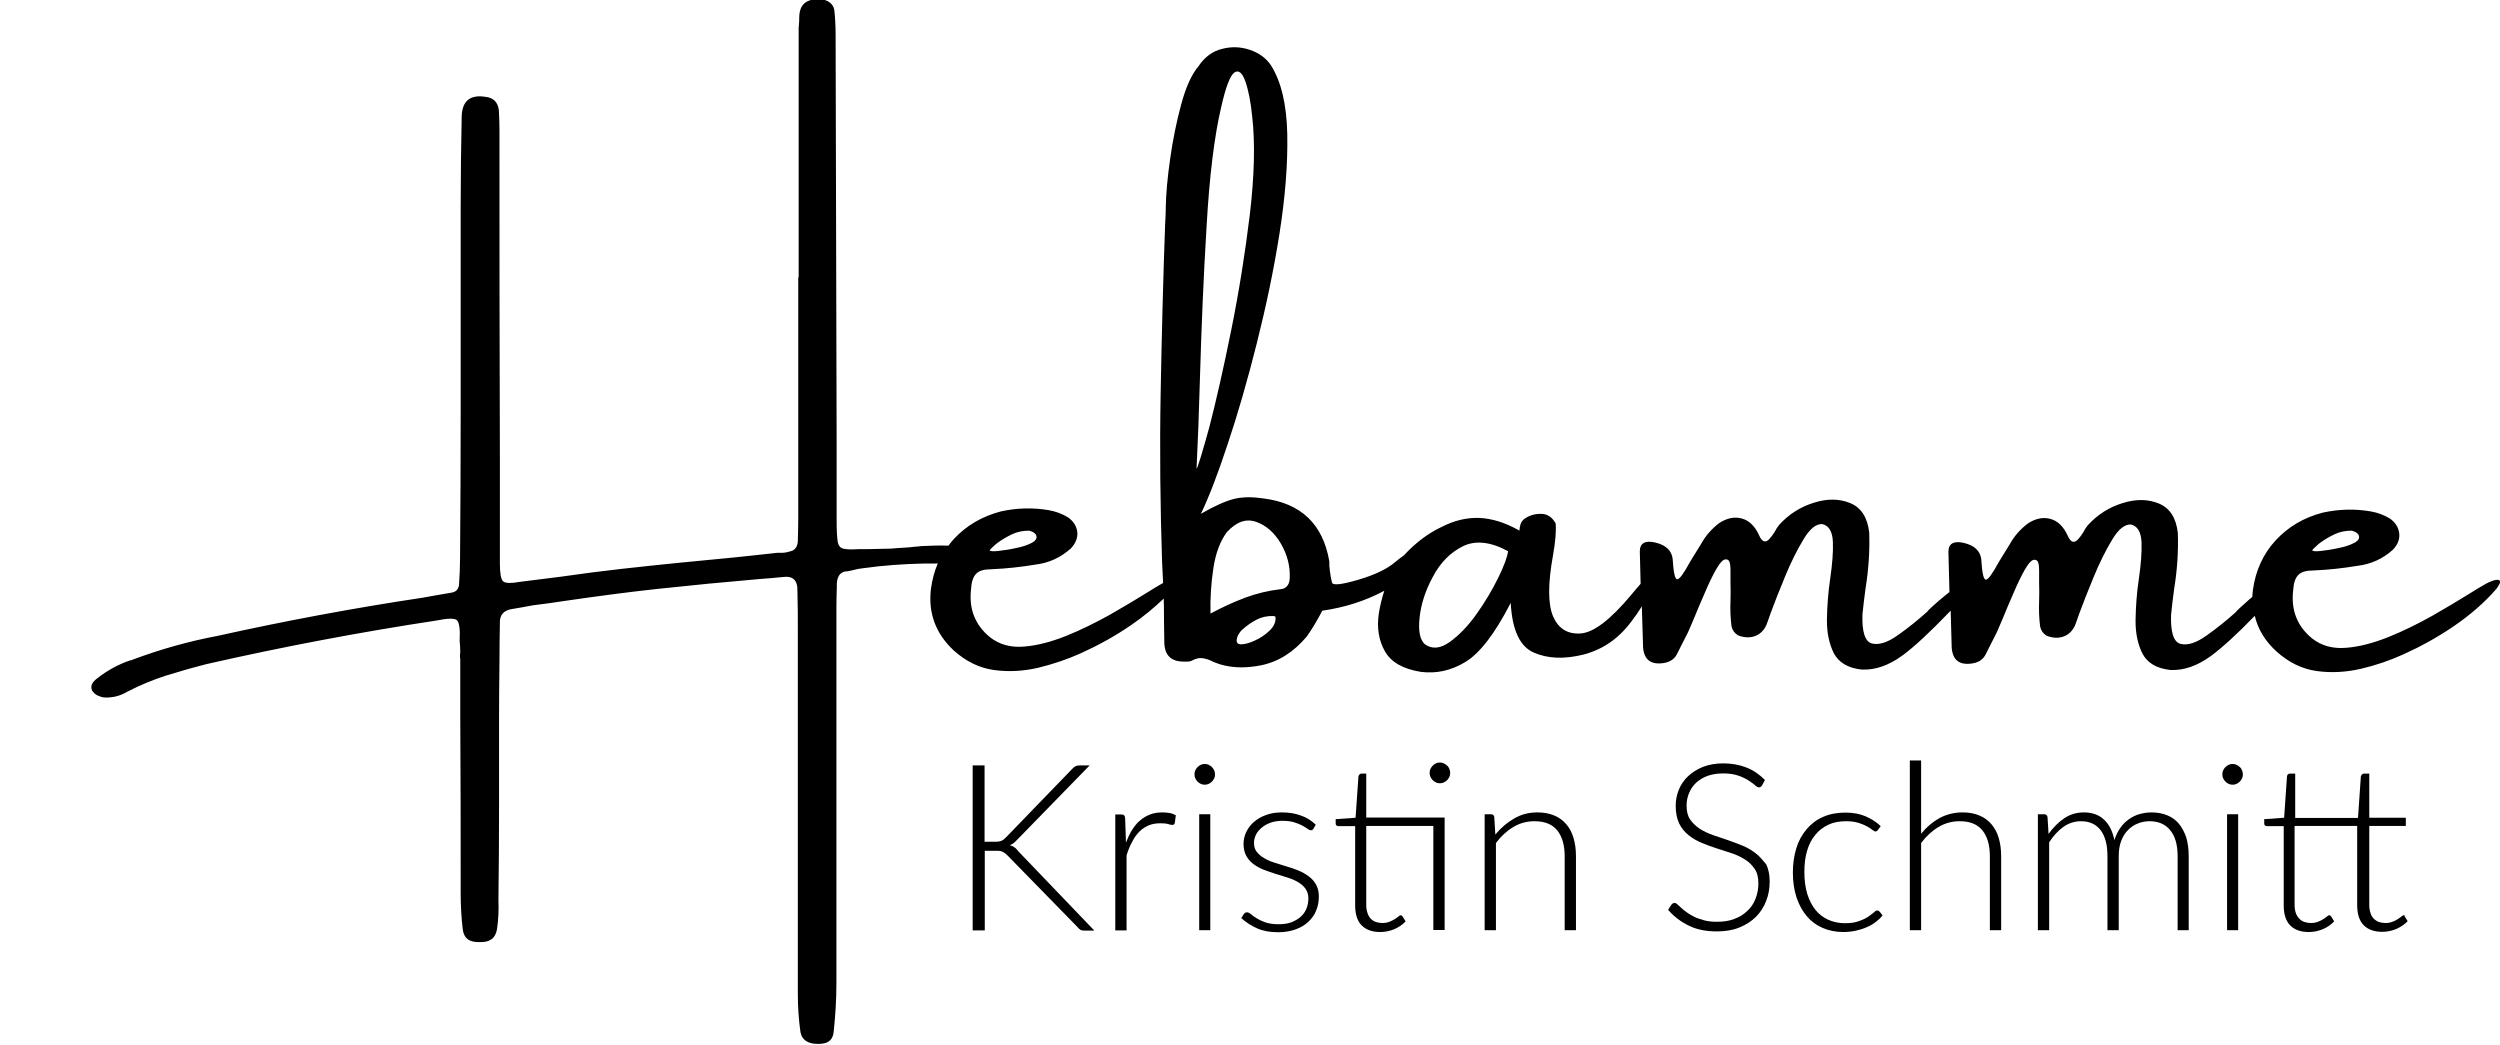 <?xml version="1.0" encoding="utf-8"?>
<!-- Generator: Adobe Illustrator 27.0.1, SVG Export Plug-In . SVG Version: 6.00 Build 0)  -->
<svg version="1.1" id="Ebene_1" xmlns="http://www.w3.org/2000/svg" xmlns:xlink="http://www.w3.org/1999/xlink" x="0px" y="0px"
	 viewBox="0 0 1218.3 509.4" style="enable-background:new 0 0 1218.3 509.4;" xml:space="preserve">
<g>
	<path d="M427.9,276c9.7-1,19.4-1.5,29.1-1.4c-1.6,3.7-2.7,7.8-3.3,12.1c-1.5,11.9,2.2,22,11.1,30.3c5.9,5.3,12.4,8.5,19.5,9.5
		s14.4,0.6,21.7-1.1c7.3-1.8,14.2-4.1,20.8-7.1c8.4-3.8,16.6-8.3,24.6-13.8c5.8-4,11-8.3,15.7-12.8c0,1.2,0.1,2.4,0.1,3.6
		c0,5.9,0.1,11.9,0.2,18c0.2,6,3.3,9.1,9.3,9.1c0.2,0,0.5,0,0.8,0c1.4,0.1,2.6,0,3.6-0.6c1.8-1,3.6-1.3,5.3-1s3.4,0.9,5,1.8
		c0.2,0,0.3,0.1,0.5,0.2c6.7,2.7,14.3,3.1,22.7,1.4s15.8-6.4,22.2-14c2.5-3.5,5-7.7,7.6-12.6c11.2-1.6,21.2-4.9,30.2-9.7
		c-1.2,3.6-2.1,7.4-2.7,11.2c-1,6.9,0,13,3,18.3s8.8,8.6,17.4,10c7.6,1,14.9-0.6,21.8-4.8c7-4.2,14.4-13.8,22.1-28.8
		c0.7,13.1,4.4,21.2,11.2,24.2s14.9,3.3,24.2,1c9.3-2.4,17.1-7.7,23.3-16c2-2.6,3.7-5.1,5.2-7.5c0.2,6.7,0.4,13.3,0.6,20
		c0.5,6.1,3.9,8.6,10.1,7.6c3.1-0.5,5.2-1.9,6.5-4.5c1.5-3.1,3.1-6.1,4.6-9.1c0.3-0.5,0.6-1.1,0.8-1.6c0.5-1.1,1.4-3.3,2.8-6.5
		c1.5-3.7,3.2-7.8,5.2-12.3c1.9-4.5,3.8-8.5,5.7-11.8s3.5-4.9,4.8-4.7c0.8,0,1.4,0.5,1.7,1.5s0.4,2.2,0.4,3.6s0,2.7,0,4.1
		c0,1,0,1.8,0,2.5c0.1,2.7,0.1,5.4,0,8.3c-0.2,4.4,0,8.6,0.5,12.6c0.4,1.8,1.4,3.3,3.1,4.4c2.8,1.1,5.5,1.3,8,0.5s4.5-2.6,5.8-5.3
		c0.5-1.2,1.2-3.2,2.2-6.1c1.9-5.2,4.3-11.2,7.1-18s5.8-12.8,8.9-17.9c3.1-5.2,6.2-7.6,9.2-7.4c3.2,0.8,4.9,3.7,5.1,8.7
		c0.2,4.9-0.3,10.9-1.3,17.8c-1,6.7-1.5,13.4-1.6,19.9s1.1,12.1,3.4,16.6c2.4,4.5,6.9,7.2,13.6,7.9c6.5,0.3,13.1-2,19.7-6.8
		c5.9-4.3,13.7-11.6,23.6-21.9c0.2,6,0.3,12,0.5,18.1c0.5,6.1,3.9,8.6,10.1,7.6c3.1-0.5,5.2-1.9,6.5-4.5c1.5-3.1,3.1-6.1,4.6-9.1
		c0.3-0.5,0.6-1.1,0.8-1.6c0.5-1.1,1.4-3.3,2.8-6.5c1.5-3.7,3.2-7.8,5.2-12.3c1.9-4.5,3.8-8.5,5.7-11.8s3.5-4.9,4.8-4.7
		c0.8,0,1.4,0.5,1.7,1.5s0.4,2.2,0.4,3.6s0,2.7,0,4.1c0,1,0,1.8,0,2.5c0.1,2.7,0.1,5.4,0,8.3c-0.2,4.4,0,8.6,0.5,12.6
		c0.4,1.8,1.4,3.3,3.1,4.4c2.8,1.1,5.5,1.3,8,0.5s4.5-2.6,5.8-5.3c0.5-1.2,1.2-3.2,2.2-6.1c1.9-5.2,4.3-11.2,7.1-18
		s5.8-12.8,8.9-17.9c3.1-5.2,6.2-7.6,9.2-7.4c3.2,0.8,4.9,3.7,5.1,8.7c0.2,4.9-0.3,10.9-1.3,17.8c-1,6.7-1.5,13.4-1.6,19.9
		s1.1,12.1,3.4,16.6c2.4,4.5,6.9,7.2,13.6,7.9c6.5,0.3,13.1-2,19.7-6.8c5.4-4,12.6-10.5,21.4-19.6c1.5,6.5,5,12.3,10.6,17.4
		c5.9,5.3,12.4,8.5,19.5,9.5s14.4,0.6,21.7-1.1s14.2-4.1,20.8-7.1c8.4-3.8,16.6-8.3,24.6-13.8s14.9-11.5,20.6-18.1
		c1.4-2,2.1-3.3,1.6-3.9s-1.5-0.6-3.1-0.1s-3.3,1.3-4.9,2.3c-1.8,1-3.9,2.3-6.3,3.8c-5.6,3.5-11.8,7.2-18.8,11.2
		c-7,3.9-14.1,7.4-21.3,10.3c-7.3,2.9-14.1,4.7-20.6,5.2s-11.9-1-16.5-4.6c-7.3-6-10.3-13.8-9.2-23.4c0.2-3.5,1-6,2.5-7.5
		c1.4-1.5,3.9-2.2,7.4-2.2c7.3-0.3,14.5-1.1,21.7-2.3c6.4-0.8,12.1-3.4,17-7.8c2.4-2.5,3.4-5.2,3.1-7.9c-0.3-2.8-1.7-5.2-4.4-7.2
		c-2.9-1.8-6.1-3-9.6-3.6c-7.7-1.3-15.4-1.1-23.2,0.6c-9.3,2.4-16.9,6.9-23,13.5c-6.1,6.6-9.8,14.7-11.1,24.1
		c-0.2,1.2-0.2,2.4-0.3,3.5c-1,0.8-2,1.6-2.9,2.5c-2.6,2.3-4.2,3.8-4.9,4.5v0.2c-4.7,4.2-9.5,8.1-14.5,11.6c-5,3.6-9.2,4.9-12.6,4.1
		s-5-5.6-4.7-14.2c0.4-4,0.9-8.2,1.5-12.6c1.5-9.2,2.1-18.3,1.8-27.2c-0.8-7.4-3.9-12.2-9.2-14.4c-5.3-2.2-11.2-2.3-17.8-0.2
		c-6.5,2-12.2,5.6-16.9,10.8c-0.8,1-1.6,2.2-2.3,3.6c-0.8,1.3-1.7,2.4-2.5,3.3s-1.7,1.3-2.5,1.1c-0.8-0.2-1.7-1.1-2.5-3
		c-2-4.4-4.8-7.1-8.3-8.1c-3.6-1-7.2-0.3-11.1,2.2c-3.8,2.9-6.7,6.3-8.8,10.1c-1.8,2.9-3.6,5.8-5.3,8.6c-3.2,5.9-5.3,8.8-6.4,8.7
		s-1.8-3.4-2.2-10c-0.5-4-3.3-6.7-8.4-7.9c-5-1.2-7.6,0.3-7.6,4.3c0.2,6.5,0.3,13,0.5,19.6c-1.9,1.5-3.8,3.1-5.7,4.7
		c-2.6,2.3-4.2,3.8-4.9,4.5v0.2c-4.7,4.2-9.5,8.1-14.5,11.6c-5,3.6-9.2,4.9-12.6,4.1c-3.4-0.8-5-5.6-4.7-14.2
		c0.4-4,0.9-8.2,1.5-12.6c1.5-9.2,2.1-18.3,1.8-27.2c-0.8-7.4-3.9-12.2-9.2-14.4s-11.2-2.3-17.8-0.2c-6.5,2-12.2,5.6-16.9,10.8
		c-0.8,1-1.6,2.2-2.3,3.6c-0.8,1.3-1.7,2.4-2.5,3.3s-1.7,1.3-2.5,1.1c-0.8-0.2-1.7-1.1-2.5-3c-2-4.4-4.8-7.1-8.3-8.1
		c-3.6-1-7.2-0.3-11.1,2.2c-3.8,2.9-6.7,6.3-8.8,10.1c-1.8,2.9-3.6,5.8-5.3,8.6c-3.2,5.9-5.3,8.8-6.4,8.7s-1.8-3.4-2.2-10
		c-0.5-4-3.3-6.7-8.4-7.9c-5-1.2-7.6,0.3-7.6,4.3c0.1,5.3,0.3,10.5,0.4,15.8c-1.3,1.5-2.8,3.2-4.5,5.3
		c-10.2,12.2-18.4,18.5-24.8,18.9c-6.4,0.4-10.8-2.4-13.4-8.4c-2.5-6-2.5-15.9,0-29.7c1.1-6.3,1.6-11.4,1.3-15.5
		c-1.7-3.1-4.1-4.7-7.2-4.7c-3.1,0-5.8,0.8-8.1,2.5c-0.8,0.6-1.4,1.4-1.8,2.5c-0.3,1-0.5,1.9-0.5,2.6c0,0.5-0.1,0.6-0.2,0.5
		c-6.9-3.9-13.5-5.9-19.6-6.1c-6.1-0.2-12.2,1.3-18.2,4.4c-4.9,2.3-9.6,5.5-14,9.5c-1.6,1.4-3,2.9-4.4,4.4c-1.1,0.7-2.5,1.8-4.2,3.2
		c-3.8,3.3-9.8,6.2-17.9,8.6c-8.2,2.4-12.5,2.9-12.9,1.4s-0.8-3.6-1.1-6.1c0-0.6-0.1-1.3-0.2-1.9c0-0.7,0-1.5,0-2.3
		c-3.1-18.2-13.8-28.4-32.1-30.7c-5.4-0.8-10.1-0.8-14.2,0.2c-4.1,1-9.6,3.4-16.3,7.3c3.9-8.1,8.3-19.5,13.1-34.1
		c4.9-14.6,9.6-30.9,14.1-48.8s8.3-35.8,11.1-53.6s4.1-34,3.8-48.6c-0.3-14.5-3-25.8-8.1-33.7c-2.4-3.4-5.7-5.8-10.1-7.3
		c-4.4-1.5-8.8-1.7-13.5-0.5c-4.6,1.1-8.5,3.9-11.5,8.4c-3.4,4-6.2,10.2-8.5,18.7s-4.1,17.4-5.4,26.7c-1.3,9.2-2,17-2.1,23.2
		c0,2.7-0.1,5.4-0.3,8c-1,27.6-1.7,55.2-2.2,82.8s-0.2,55.1,0.7,82.4c0.2,3.4,0.3,6.8,0.5,10.1c-0.3,0.2-0.6,0.3-0.9,0.5
		c-1.8,1-3.9,2.3-6.3,3.8c-5.6,3.5-11.8,7.2-18.8,11.2c-7,3.9-14.1,7.4-21.3,10.3c-7.3,2.9-14.1,4.7-20.6,5.2s-11.9-1-16.5-4.6
		c-7.3-6-10.3-13.8-9.2-23.4c0.2-3.5,1-6,2.5-7.5c1.4-1.5,3.9-2.2,7.4-2.2c7.3-0.3,14.5-1.1,21.7-2.3c6.4-0.8,12.1-3.4,17-7.8
		c2.4-2.5,3.4-5.2,3.2-7.9c-0.3-2.8-1.7-5.2-4.4-7.2c-2.9-1.8-6.1-3-9.6-3.6c-7.7-1.3-15.4-1.1-23.2,0.6c-9.2,2.4-16.9,6.9-23,13.5
		c-0.9,1-1.8,2.1-2.6,3.2c-2.5-0.1-5-0.1-7.5,0c-9.6,0.2-8.2,0.8-17.6,1.2c-4.3,0.3,1.5,0.2-14.5,0.5c-1.5,0-2.9,0-4,0
		c-3.4,0.2-5.8,0.2-7.5-0.2c-1.6-0.3-2.6-1.5-2.9-3.6c-0.3-2-0.5-5.4-0.5-10.1c0-1.3,0-2.7,0-4.2c0-0.5,0-1,0-1.5
		c0-10.9,0-21.9,0-33c-0.2-66.1-0.3-132.2-0.5-198.3c0-3.8-0.2-7.7-0.6-11.6c-0.3-2-1.4-3.5-3.2-4.5c-2.8-1.4-5.7-1.5-8.9-0.4
		c-3.2,1.1-4.8,3.6-5,7.6c0,1.9-0.1,3.9-0.3,5.8c0,1.5,0,2.9,0,4.2c0,31.8,0,63.5,0,95.2c0,7.4,0,14.8,0,22.1H389c0,9.6,0,19.3,0,29
		c0,29.3,0,58.6,0,88.1c0,3.9-0.1,7.8-0.2,11.6c-0.2,2.9-1.6,4.6-4.2,5c-1.2,0.4-2.4,0.6-3.6,0.6c-0.8,0-1.6,0-2.3,0
		c-7.3,0.8-14.4,1.6-21.4,2.3c-18.2,1.7-36.3,3.5-54.2,5.5c-9.9,1.1-19.8,2.4-29.5,3.8c-6.6,0.8-13.2,1.7-19.9,2.5
		c-4.6,0.8-7.4,0.8-8.5-0.2s-1.6-3.9-1.6-8.6c0-1.5,0-3.1,0-4.8c0-0.8,0-1.7,0-2.5c0-15.3,0-30.6,0-45.9c-0.2-52-0.2-104-0.2-156.2
		c0-0.5,0-1,0-1.5c0-3.4-0.1-6.7-0.3-10.1c-0.5-3.9-2.6-6.1-6.5-6.5c-7.4-1.2-11.3,1.9-11.6,9.3c-0.3,14.6-0.5,29.2-0.5,43.9
		c0,32.9,0,65.9,0,98.8c0,24.2-0.1,48.4-0.3,72.5c0,4.4-0.2,8.7-0.5,13.1c-0.2,2.2-1.3,3.6-3.6,4c-4.9,0.8-9.7,1.7-14.3,2.5
		c-33.3,5-66.5,11.2-99.4,18.5c-14.3,2.7-28.3,6.6-42.1,11.8c-0.2,0.2-0.5,0.2-0.8,0.2c-5.7,1.9-11,4.8-15.9,8.6
		c-1,0.7-1.8,1.5-2.5,2.5s-0.7,2.2-0.3,3.5c0.7,1.1,1.6,2,2.7,2.5c1.1,0.5,2.2,0.9,3.4,1c4,0.2,7.8-0.8,11.1-2.8
		c6.2-3.2,12.5-5.8,19-7.9c6.5-2,13.1-3.9,19.8-5.6c37-8.4,74.3-15.5,111.9-21.2c5.4-1.1,8.7-1.2,9.9-0.2s1.7,4.4,1.4,10.1
		c0.2,1.8,0.3,3.7,0.3,5.5c-0.2,1.2-0.2,2.3,0,3.3c0,9.3,0,18.5,0,27.8c0.2,28.7,0.2,57.5,0.2,86.2c0,5.9,0.3,11.8,1,17.7
		c0.5,4.4,3.2,6.5,8.3,6.3c4.9,0.2,7.7-1.9,8.4-6.3c0.7-4.7,0.9-9.4,0.7-14.3c0.2-15.3,0.3-30.5,0.3-45.6c0-14.1,0-28.3,0-42.4
		c0-9.2,0.1-18.6,0.2-28c0-6.2,0.1-12.4,0.2-18.7c-0.2-4,1.8-6.4,5.9-7c1.4-0.2,3-0.5,4.7-0.8s3.5-0.6,5.4-1
		c5.5-0.7,11-1.4,16.6-2.3c14.6-2.1,29.3-4.1,44.1-5.7c16.7-1.8,33.2-3.4,49.6-4.8c3.9-0.3,7.8-0.6,11.6-1c4.9-0.7,7.3,1.6,7.1,6.9
		c0.2,6.3,0.2,12.7,0.2,19.1c0,1.8,0,3.8,0,5.7c0,13.7,0,27.4,0,41.2c0,43.4,0,86.8,0,130.1c0,6.3,0.4,12.6,1.3,18.9
		c0.8,3.9,3.9,5.8,9.1,5.6c4.4,0,6.8-2,7.1-6.1c0.8-7.7,1.3-15.5,1.3-23.3c0-43.7,0-87.4,0-131.2c0-16.3,0-32.6,0-48.8
		c0-0.8,0-1.8,0-2.9c0-3.5,0.1-6.9,0.2-10.3c-0.2-4.4,1.1-7.7,5.3-7.7c2.7-0.5,4.7-1.2,6.8-1.4 M1127.5,267.3
		c0.4-0.4,0.9-0.8,1.4-1.3c0.5-0.4,0.9-0.8,1.2-1.1c0.2,0,0.3-0.1,0.3-0.2c2.3-1.7,4.7-3.1,7.2-4.3c2.5-1.2,5.3-1.8,8.4-1.8
		c0.7,0.2,1.3,0.4,1.9,0.7s1,0.7,1.4,1.2c0.8,1.5,0.2,2.8-1.9,4c-2.1,1.1-4.7,2-7.9,2.6c-3.1,0.7-6,1.1-8.6,1.4s-4,0.1-4.1-0.4
		C1126.9,268,1127.1,267.7,1127.5,267.3z M483,267.3c0.4-0.4,0.9-0.8,1.4-1.3c0.5-0.4,0.9-0.8,1.2-1.1c0.2,0,0.3-0.1,0.3-0.2
		c2.3-1.7,4.7-3.1,7.2-4.3c2.5-1.2,5.3-1.8,8.4-1.8c0.7,0.2,1.3,0.4,1.9,0.7s1,0.7,1.4,1.2c0.8,1.5,0.2,2.8-1.9,4
		c-2.1,1.1-4.7,2-7.9,2.6c-3.1,0.7-6,1.1-8.6,1.4s-4,0.1-4.1-0.4C482.4,268,482.6,267.7,483,267.3z M583.1,228.4
		c0.6-11.9,1.2-27.1,1.7-45.4c0.7-23.9,1.7-48.2,3.2-72.8c1.4-24.6,3.8-44.1,7.2-58.4c2.2-9.6,4.3-15.1,6.4-16.5
		c2-1.3,3.8,0.1,5.3,4.4s2.6,9.9,3.3,16.9c1.5,12.9,1.1,28.8-1.1,47.7c-2.3,18.9-5.3,37.8-9.1,56.6s-7.4,34.6-10.7,47.4
		C585.7,221.2,583.7,227.9,583.1,228.4z M618.7,307.3c-2.1,2-4.5,3.7-7.3,4.9c-2.8,1.3-5,1.8-6.8,1.8c-1.8-0.1-2.3-1.2-1.7-3.4
		c0.5-1.4,1.3-2.6,2.3-3.6c2.2-2,4.6-3.7,7.1-5s5.3-1.9,8.3-1.8c0.2,0,0.5,0.1,0.7,0.2s0.3,0.3,0.3,0.5
		C621.7,303.2,620.8,305.3,618.7,307.3z M628.5,281.8c0,1.4-0.4,2.6-1.1,3.6c-0.8,1-1.8,1.6-3.2,1.7c-6,0.7-11.9,2.1-17.5,4.2
		s-11.2,4.7-16.8,7.7c-0.2-7.4,0.3-14.8,1.4-22.1c1.1-7.3,3.3-13.2,6.6-17.6c4.6-5,9.3-6.7,14.2-5c4.9,1.7,8.9,5.2,12.1,10.6
		C627.3,270.3,628.8,275.9,628.5,281.8z M730.1,281.6c-2.9,5.9-6.4,11.8-10.6,17.7c-4.2,5.9-8.6,10.4-13.1,13.6s-8.6,3.6-12.1,1
		c-2.4-2.2-3.2-6.6-2.5-13c0.7-6.5,2.8-13.1,6.5-19.9c3.6-6.8,8.5-11.8,14.6-14.8s13.5-2.2,22,2.4
		C734.6,271.3,733,275.7,730.1,281.6z"/>
	<path d="M494.3,412.9c-0.6-0.5-1.4-0.8-2.2-1c0.7-0.3,1.3-0.6,1.8-1s1.2-1,1.9-1.8L531,373h-4.7c-0.8,0-1.4,0.1-2,0.3
		c-0.5,0.2-1.1,0.7-1.7,1.3L490.3,408c-0.4,0.4-0.8,0.8-1.2,1.1c-0.4,0.3-0.8,0.5-1.2,0.7c-0.4,0.1-0.9,0.3-1.4,0.3
		c-0.5,0.1-1.2,0.1-1.9,0.1h-4.8V373H474v80.4h5.9v-38.8h5.2c0.9,0,1.7,0,2.2,0.1c0.6,0.1,1.1,0.2,1.5,0.5c0.4,0.2,0.8,0.5,1.2,0.8
		s0.7,0.7,1.2,1.1l34,34.8c0.4,0.5,0.8,0.9,1.3,1.2c0.4,0.3,1.1,0.4,2.1,0.4h4.7l-37-38.6C495.6,414,495,413.3,494.3,412.9z"/>
	<path d="M566.5,395.9c-2.2,0-4.2,0.3-6,1s-3.4,1.6-4.9,2.9c-1.5,1.2-2.7,2.8-3.9,4.6c-1.1,1.8-2.1,3.9-3,6.2l-0.4-11.9
		c-0.1-0.6-0.2-1.1-0.5-1.4s-0.7-0.4-1.4-0.4h-2.9v56.5h5.5v-36.6c0.8-2.5,1.7-4.8,2.8-6.7c1-2,2.2-3.6,3.5-4.9s2.9-2.3,4.5-3
		c1.7-0.7,3.6-1,5.8-1c1.5,0,2.7,0.1,3.7,0.4c0.9,0.3,1.6,0.4,2.1,0.4s0.9-0.3,1.1-0.9l0.5-3.8c-0.9-0.5-1.9-0.9-3-1.1
		C568.8,396,567.7,395.9,566.5,395.9z"/>
	<rect x="584.4" y="396.8" width="5.4" height="56.5"/>
	<path d="M590.6,373.8c-0.5-0.5-1-0.8-1.6-1.1c-0.6-0.3-1.2-0.4-1.9-0.4s-1.3,0.1-1.9,0.4c-0.6,0.3-1.1,0.6-1.6,1.1s-0.8,1-1.1,1.6
		s-0.4,1.3-0.4,2s0.1,1.3,0.4,1.9c0.3,0.6,0.6,1.1,1.1,1.6s1,0.8,1.6,1.1c0.6,0.3,1.2,0.4,1.9,0.4s1.3-0.1,1.9-0.4
		c0.6-0.3,1.1-0.6,1.6-1.1s0.8-1,1.1-1.6s0.4-1.2,0.4-1.9c0-0.7-0.1-1.3-0.4-2C591.4,374.8,591,374.2,590.6,373.8z"/>
	<path d="M637.7,427c-1.5-1.1-3.1-2-5-2.8s-3.8-1.4-5.8-2c-1.9-0.6-3.9-1.2-5.8-1.8c-1.9-0.6-3.6-1.3-5-2.2c-1.5-0.8-2.6-1.8-3.6-3
		s-1.4-2.7-1.4-4.4c0-1.4,0.3-2.8,1-4.1c0.6-1.3,1.6-2.4,2.8-3.4s2.6-1.8,4.3-2.4s3.6-0.9,5.6-0.9c2.3,0,4.2,0.2,5.8,0.7
		s2.9,1,4,1.6s1.9,1.1,2.6,1.6c0.6,0.5,1.2,0.7,1.6,0.7c0.6,0,1-0.3,1.3-0.8l1.1-1.9c-2.2-2.1-4.6-3.6-7.3-4.5
		c-2.7-1-5.7-1.5-9.2-1.5c-2.9,0-5.5,0.4-7.8,1.3c-2.3,0.8-4.3,2-5.9,3.4s-2.8,3-3.7,4.9s-1.3,3.8-1.3,5.8c0,2.3,0.5,4.3,1.4,5.9
		s2.1,2.9,3.6,4s3.2,2,5,2.7c1.9,0.7,3.8,1.4,5.8,2s3.9,1.2,5.8,1.8c1.9,0.6,3.5,1.3,5,2.2c1.5,0.9,2.7,1.9,3.6,3.2
		c0.9,1.3,1.4,2.8,1.4,4.7c0,1.7-0.3,3.3-0.9,4.9c-0.6,1.5-1.5,2.9-2.8,4c-1.2,1.1-2.7,2-4.5,2.7s-3.9,1-6.3,1
		c-2.5,0-4.7-0.3-6.4-0.9s-3.2-1.3-4.3-2c-1.2-0.7-2.1-1.4-2.8-2s-1.3-0.9-1.8-0.9c-0.4,0-0.7,0.1-1,0.2c-0.2,0.1-0.5,0.4-0.7,0.7
		l-1.2,1.9c2.3,2.1,4.8,3.7,7.7,5s6.3,1.9,10.3,1.9c3.2,0,6-0.5,8.5-1.4s4.5-2.1,6.2-3.7s3-3.4,3.8-5.5c0.9-2.1,1.3-4.4,1.3-6.9
		c0-2.3-0.5-4.2-1.4-5.8S639.2,428.1,637.7,427z"/>
	<path d="M705.2,373.1c-0.5-0.5-1-0.8-1.6-1.1c-0.6-0.3-1.3-0.4-1.9-0.4s-1.3,0.1-1.9,0.4c-0.6,0.3-1.1,0.6-1.6,1.1s-0.8,1-1.1,1.6
		s-0.4,1.3-0.4,2s0.1,1.3,0.4,1.9c0.3,0.6,0.6,1.1,1.1,1.6s1,0.8,1.6,1.1c0.6,0.3,1.3,0.4,1.9,0.4s1.3-0.1,1.9-0.4
		c0.6-0.3,1.1-0.6,1.6-1.1s0.8-1,1.1-1.6s0.4-1.2,0.4-1.9c0-0.7-0.1-1.3-0.4-2C706.1,374.1,705.7,373.5,705.2,373.1z"/>
	<path d="M666.1,377h-2.6c-0.4,0-0.7,0.1-1,0.4c-0.2,0.3-0.4,0.6-0.5,0.9l-1.4,20.2l-9.7,0.7v2.1c0,0.4,0.1,0.7,0.4,1
		c0.3,0.2,0.6,0.3,1,0.3h8.1v38.6c0,4.4,1.1,7.7,3.2,9.8c2.1,2.1,5.1,3.2,9,3.2c2.4,0,4.7-0.5,6.9-1.4c2.2-1,4-2.2,5.5-3.8l-1.5-2.4
		c-0.3-0.4-0.6-0.6-0.9-0.6c-0.3,0-0.6,0.2-1.1,0.6c-0.4,0.4-1,0.8-1.8,1.3s-1.6,0.9-2.6,1.3s-2.2,0.6-3.5,0.6
		c-1.1,0-2.1-0.2-3.1-0.5s-1.8-0.9-2.5-1.6s-1.2-1.6-1.6-2.8c-0.4-1.1-0.6-2.4-0.6-4v-38.4h32.7v50.7h5.5v-54.8h-38.2V377H666.1z"/>
	<path d="M763.3,401.7c-1.6-1.9-3.5-3.3-5.9-4.3s-5.1-1.5-8.2-1.5c-4.2,0-8,1-11.4,3s-6.5,4.6-9.1,7.8l-0.5-8.5
		c-0.2-1-0.7-1.4-1.7-1.4h-3v56.5h5.5v-42.5c2.5-3.3,5.3-5.9,8.5-7.8s6.6-2.8,10.3-2.8c5,0,8.7,1.5,11.1,4.5c2.4,3,3.6,7.2,3.6,12.5
		v36.1h5.5v-36.1c0-3.3-0.4-6.2-1.2-8.9C766,405.7,764.9,403.5,763.3,401.7z"/>
	<path d="M855.8,416c-1.9-1.5-4-2.8-6.4-3.8s-4.9-1.9-7.4-2.8c-2.5-0.8-5-1.7-7.4-2.5c-2.4-0.9-4.6-1.9-6.4-3.1
		c-1.9-1.3-3.4-2.8-4.6-4.5c-1.2-1.8-1.7-4-1.7-6.8c0-2.1,0.4-4.1,1.2-6s1.9-3.6,3.4-5s3.4-2.6,5.6-3.4c2.2-0.8,4.8-1.2,7.7-1.2
		s5.4,0.4,7.4,1.1s3.6,1.5,5,2.4c1.3,0.9,2.4,1.6,3.1,2.3s1.4,1,1.9,1c0.6,0,1.1-0.3,1.5-1l1.4-2.6c-2.7-2.7-5.7-4.8-9.1-6.1
		c-3.3-1.3-7.1-2-11.2-2c-3.7,0-7,0.6-9.9,1.7c-2.9,1.2-5.3,2.7-7.3,4.6s-3.5,4.1-4.5,6.6s-1.5,5.1-1.5,7.8c0,3.4,0.6,6.3,1.7,8.6
		s2.7,4.2,4.6,5.7c1.9,1.5,4,2.8,6.5,3.8c2.4,1,4.9,1.9,7.4,2.7c2.5,0.8,5,1.6,7.4,2.4s4.5,1.9,6.4,3.1s3.4,2.8,4.6,4.6
		c1.2,1.8,1.7,4.2,1.7,7c0,2.6-0.5,5.1-1.4,7.4s-2.2,4.3-4,5.9c-1.7,1.7-3.8,3-6.3,3.9c-2.5,1-5.3,1.4-8.5,1.4
		c-2.3,0-4.4-0.2-6.2-0.7s-3.4-1-4.8-1.7c-1.4-0.7-2.6-1.4-3.7-2.2c-1.1-0.8-2-1.5-2.7-2.2c-0.8-0.7-1.4-1.2-1.9-1.7s-1-0.7-1.3-0.7
		c-0.6,0-1.1,0.3-1.6,0.9l-1.6,2.5c2.9,3.3,6.2,5.8,10.1,7.7c3.8,1.9,8.4,2.8,13.7,2.8c4.1,0,7.7-0.6,10.9-1.9s5.9-3,8.1-5.2
		c2.2-2.2,3.9-4.8,5-7.8c1.2-3,1.7-6.1,1.7-9.5c0-3.3-0.6-6.1-1.7-8.3C859.2,419.4,857.7,417.5,855.8,416z"/>
	<path d="M914.8,443.7c-0.5,0-1,0.3-1.7,1c-0.7,0.6-1.6,1.3-2.8,2.1c-1.2,0.8-2.7,1.5-4.5,2.1c-1.8,0.7-4.1,1-6.8,1
		c-3,0-5.6-0.6-8.1-1.7c-2.4-1.1-4.5-2.7-6.2-4.8c-1.7-2.1-3-4.7-4-7.8c-0.9-3.1-1.4-6.6-1.4-10.6c0-3.8,0.4-7.3,1.3-10.3
		c0.9-3.1,2.2-5.7,4-7.8c1.7-2.2,3.9-3.8,6.4-5s5.4-1.7,8.7-1.7c2.4,0,4.3,0.3,6,0.8c1.6,0.5,3,1.1,4.1,1.7s2,1.2,2.6,1.7
		c0.7,0.5,1.2,0.8,1.5,0.8s0.5-0.1,0.7-0.2s0.3-0.3,0.5-0.5l1.4-1.9c-2.1-2-4.6-3.6-7.4-4.8c-2.8-1.2-6.1-1.8-9.8-1.8
		c-4.1,0-7.7,0.7-10.9,2.1s-5.8,3.4-8,6s-3.9,5.6-5,9.2s-1.7,7.5-1.7,11.8c0,4.6,0.6,8.7,1.8,12.3c1.2,3.6,2.9,6.6,5,9.1
		s4.7,4.4,7.7,5.7c3,1.3,6.3,2,9.9,2c2.1,0,4.2-0.2,6.1-0.6c1.9-0.4,3.8-1,5.4-1.7c1.7-0.7,3.2-1.6,4.5-2.6s2.4-2,3.3-3.2l-1.4-1.8
		C915.6,443.9,915.3,443.7,914.8,443.7z"/>
	<path d="M970.5,401.7c-1.6-1.9-3.5-3.3-5.9-4.3s-5.1-1.5-8.2-1.5c-4.2,0-7.9,1-11.3,2.8c-3.4,1.9-6.3,4.4-8.9,7.6v-35.7h-5.5v82.7
		h5.5v-42.5c2.5-3.3,5.3-5.9,8.5-7.8s6.6-2.8,10.3-2.8c5,0,8.7,1.5,11.1,4.5c2.4,3,3.6,7.2,3.6,12.5v36.1h5.5v-36.1
		c0-3.3-0.4-6.2-1.2-8.9S972,403.5,970.5,401.7z"/>
	<path d="M1061.8,401.4c-1.5-1.8-3.4-3.2-5.7-4.1c-2.2-0.9-4.8-1.4-7.6-1.4c-2,0-3.9,0.3-5.8,0.8s-3.6,1.4-5.2,2.5s-3,2.5-4.2,4.2
		s-2.2,3.7-2.9,6c-0.9-4.2-2.5-7.6-5-9.9c-2.5-2.4-5.8-3.6-9.9-3.6c-3.6,0-6.8,1-9.6,2.9s-5.4,4.5-7.6,7.6l-0.5-8.2
		c-0.2-1-0.7-1.4-1.7-1.4h-3v56.5h5.5v-42.8c2-3.2,4.4-5.7,7-7.6c2.6-1.8,5.5-2.7,8.5-2.7c4.2,0,7.4,1.5,9.6,4.4
		c2.2,2.9,3.3,7.1,3.3,12.6v36.1h5.5v-36.1c0-2.8,0.4-5.3,1.2-7.4c0.8-2.1,1.9-3.9,3.3-5.3s3-2.5,4.8-3.2s3.7-1.1,5.6-1.1
		c4.4,0,7.8,1.4,10.2,4.4c2.4,2.9,3.6,7.1,3.6,12.6v36.1h5.4v-36.1c0-3.4-0.4-6.4-1.2-9.1C1064.5,405.5,1063.3,403.2,1061.8,401.4z"
		/>
	<path d="M1091.5,373.8c-0.5-0.5-1-0.8-1.6-1.1c-0.6-0.3-1.2-0.4-1.9-0.4c-0.7,0-1.3,0.1-1.9,0.4s-1.1,0.6-1.6,1.1s-0.8,1-1.1,1.6
		s-0.4,1.3-0.4,2s0.1,1.3,0.4,1.9s0.6,1.1,1.1,1.6s1,0.8,1.6,1.1c0.6,0.3,1.2,0.4,1.9,0.4c0.7,0,1.3-0.1,1.9-0.4s1.1-0.6,1.6-1.1
		s0.8-1,1.1-1.6c0.3-0.6,0.4-1.2,0.4-1.9c0-0.7-0.1-1.3-0.4-2S1092,374.2,1091.5,373.8z"/>
	<rect x="1085.3" y="396.8" width="5.4" height="56.5"/>
	<path d="M1171.4,446c-0.3,0-0.6,0.2-1.1,0.6s-1,0.8-1.8,1.3c-0.7,0.5-1.6,0.9-2.6,1.3s-2.2,0.6-3.5,0.6c-1.1,0-2.1-0.2-3.1-0.5
		c-0.9-0.3-1.8-0.9-2.5-1.6s-1.3-1.6-1.6-2.8c-0.4-1.1-0.6-2.4-0.6-4v-38.4h17.8v-4h-17.8V377h-2.6c-0.4,0-0.7,0.1-1,0.4
		c-0.2,0.3-0.4,0.6-0.5,0.9l-1.4,20.3h-30.6V377h-2.6c-0.4,0-0.7,0.1-1,0.4c-0.2,0.3-0.4,0.6-0.4,0.9l-1.4,20.2l-9.7,0.7v2.1
		c0,0.4,0.1,0.7,0.4,1c0.3,0.2,0.6,0.3,1,0.3h8.1v38.6c0,4.4,1.1,7.7,3.2,9.8c2.1,2.1,5.1,3.2,9,3.2c2.4,0,4.7-0.5,6.9-1.4
		c2.2-1,4-2.2,5.5-3.8l-1.5-2.4c-0.3-0.4-0.6-0.6-0.9-0.6s-0.6,0.2-1.1,0.6c-0.4,0.4-1,0.8-1.8,1.3s-1.6,0.9-2.6,1.3
		s-2.2,0.6-3.5,0.6c-1.1,0-2.1-0.2-3.1-0.5s-1.8-0.9-2.5-1.6s-1.3-1.6-1.7-2.8c-0.4-1.1-0.6-2.4-0.6-4v-38.4h30.5v38.6
		c0,4.4,1.1,7.7,3.2,9.8c2.1,2.1,5.1,3.2,9,3.2c2.4,0,4.7-0.5,6.9-1.4c2.2-1,4-2.2,5.5-3.8l-1.5-2.4
		C1172,446.2,1171.7,446,1171.4,446z"/>
</g>
</svg>

